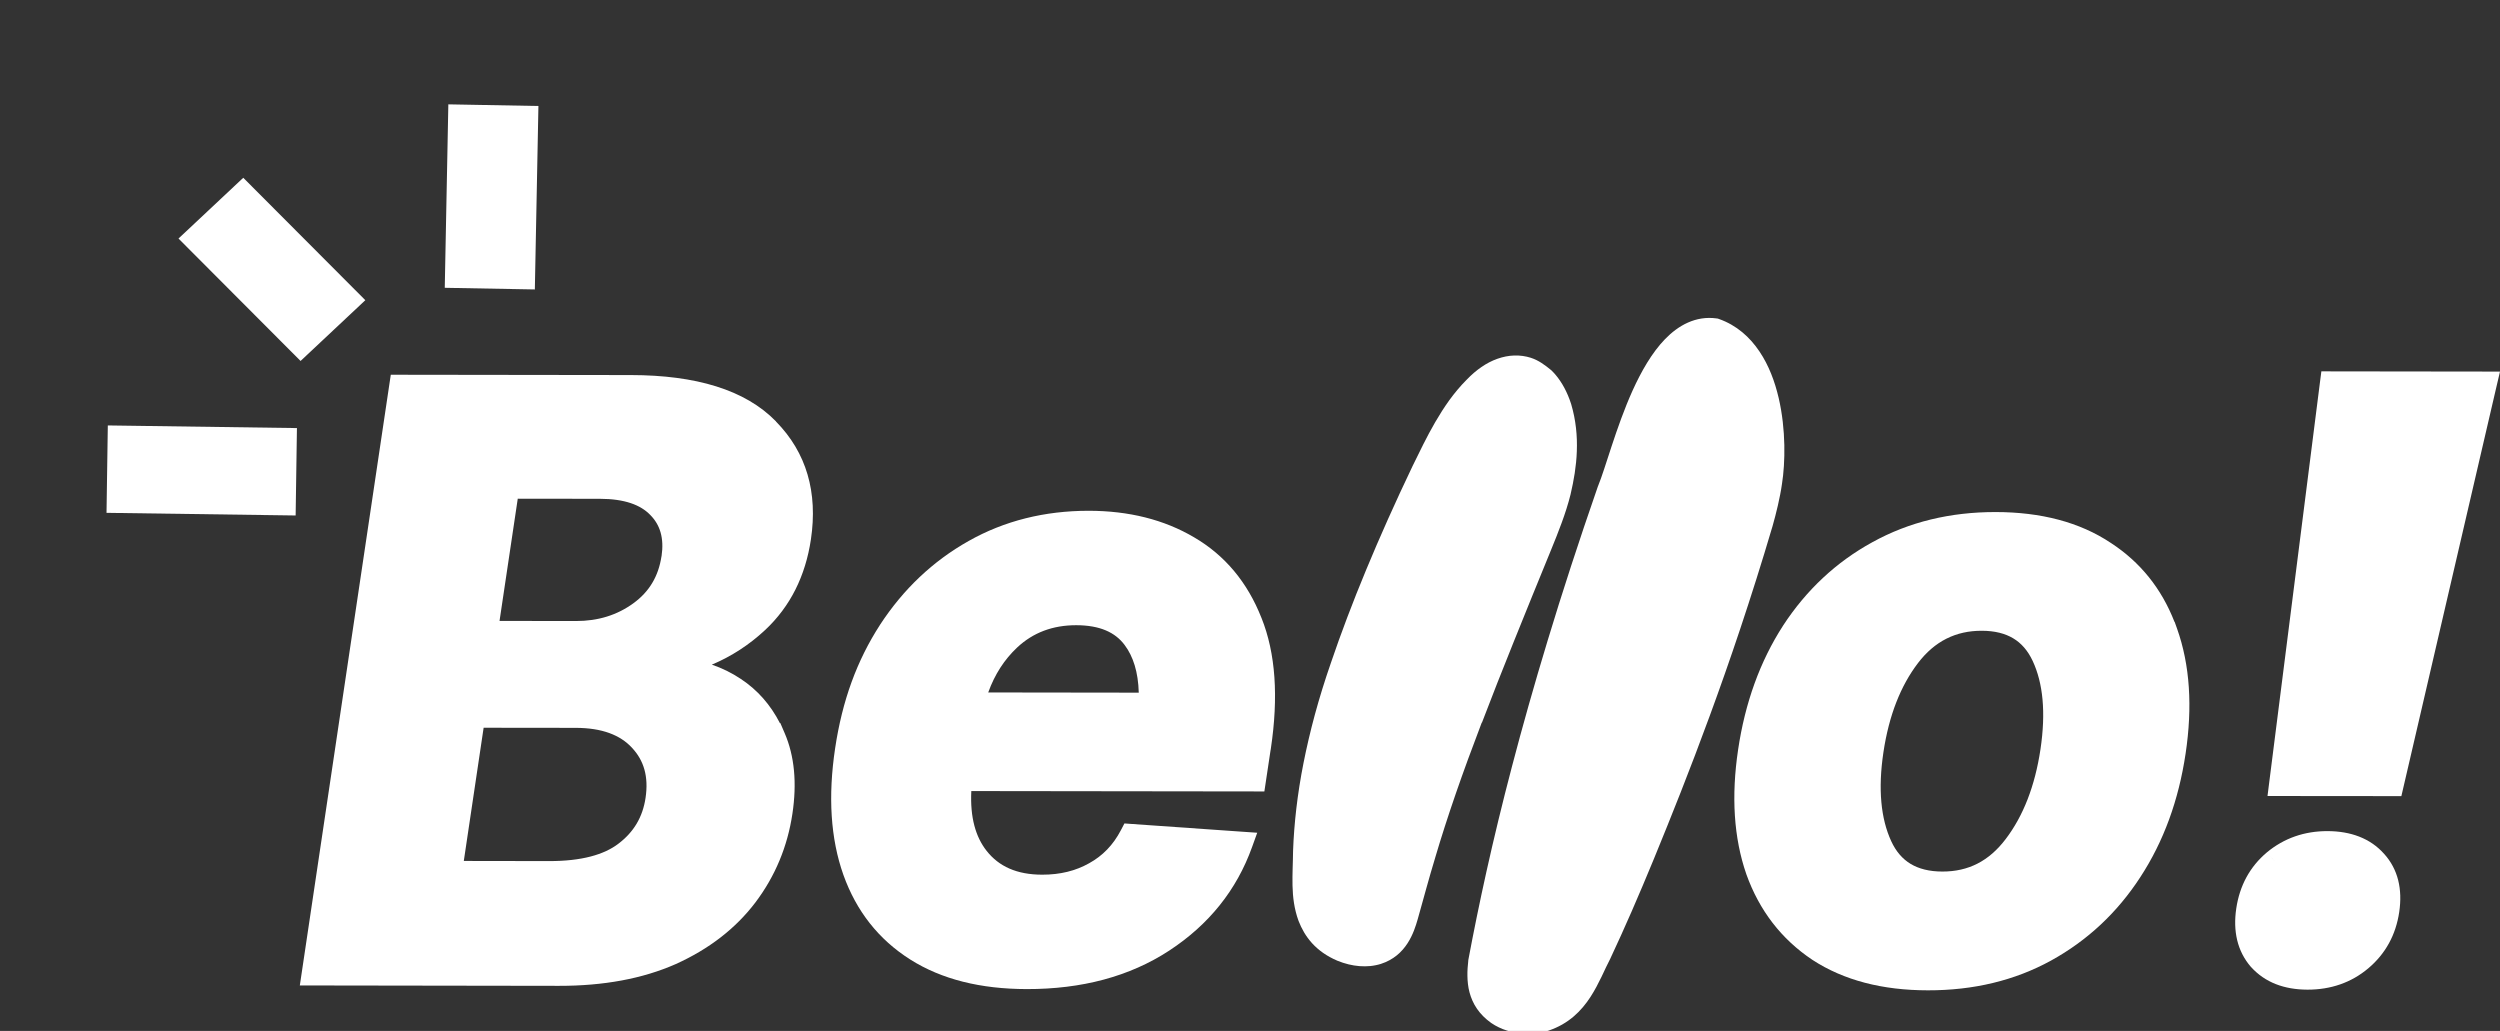 <svg width="485" height="200" viewBox="0 0 485 200" fill="none" xmlns="http://www.w3.org/2000/svg">
<rect x="0" y="0" width="485" height="200" fill="#333333" stroke="none"/>
<g clip-path="url(#clip0_152_450)">
<path d="M462.495 165.628C462.495 165.628 462.495 165.628 462.489 165.622C462.489 165.622 462.489 165.615 462.482 165.609C459.801 162.609 455.996 161.249 451.557 161.236C447.078 161.223 443.117 162.596 439.783 165.354L441.292 167.073L441.272 167.053L439.783 165.354H439.777L439.77 165.367C436.463 168.151 434.496 171.811 433.836 176.229C433.183 180.634 434.025 184.516 436.678 187.582L436.698 187.601L436.719 187.621L438.456 186.131H438.463L436.719 187.621C439.433 190.601 443.138 191.98 447.65 191.993C452.156 192 456.137 190.64 459.437 187.863C462.792 185.039 464.806 181.347 465.452 176.915C466.099 172.517 465.237 168.641 462.502 165.628H462.495Z" fill="white"/>
<path d="M482.089 72.085L452.406 72.046L450.345 72.039L450.089 74.026L440.215 151.891L439.898 154.421L442.532 154.427L463.998 154.447L465.864 154.453L466.275 152.682L484.353 74.843L484.999 72.085H482.089Z" fill="white"/>
<path d="M421.872 120.637H421.845C419.333 114.187 415.224 109.063 409.54 105.351C409.54 105.351 409.526 105.344 409.519 105.338C403.471 101.292 395.914 99.344 387.144 99.338C378.348 99.331 370.359 101.253 363.24 105.187C356.215 109.037 350.436 114.448 345.91 121.376V121.383C341.43 128.31 338.534 136.388 337.194 145.427C335.847 154.453 336.345 162.531 338.783 169.576V169.589L338.79 169.602C341.303 176.615 345.566 182.177 351.581 186.196H351.594L351.601 186.209C357.703 190.196 365.22 192.118 374.003 192.124C382.84 192.137 390.822 190.235 397.887 186.36C404.973 182.458 410.745 177.046 415.218 170.171C419.744 163.237 422.647 155.296 424.007 146.198C425.368 137.114 424.856 129.016 422.351 121.958L421.886 120.651L421.872 120.637ZM395.853 145.349C394.782 152.512 392.512 158.283 389.118 162.76C385.864 167.06 381.864 169.086 376.832 169.08C374.246 169.08 372.232 168.537 370.662 167.596C369.107 166.655 367.827 165.223 366.877 163.145C364.897 158.819 364.311 153.133 365.382 145.95C366.453 138.787 368.723 133.042 372.097 128.624C375.337 124.382 379.446 122.356 384.45 122.369C387.01 122.369 389.017 122.905 390.573 123.84C392.122 124.768 393.395 126.193 394.351 128.245C396.338 132.513 396.924 138.166 395.853 145.349Z" fill="white"/>
<path d="M287.503 140.18C289.416 135.16 291.477 129.938 293.673 124.481C295.963 118.775 298.401 112.808 300.96 106.547C301.291 105.737 301.634 104.894 301.971 104.038C302.308 103.188 302.638 102.325 302.961 101.436C303.291 100.541 303.601 99.639 303.89 98.724C304.187 97.79 304.456 96.848 304.692 95.907V95.888L304.699 95.868C305.009 94.554 305.278 93.208 305.493 91.816C305.702 90.424 305.857 88.993 305.904 87.535C305.958 86.071 305.918 84.581 305.743 83.039C305.568 81.496 305.264 79.941 304.8 78.372V78.346L304.78 78.32C304.423 77.215 303.991 76.189 303.48 75.235C302.974 74.294 302.395 73.431 301.742 72.667C301.472 72.346 301.183 72.052 300.88 71.771C299.708 70.817 298.536 69.922 296.987 69.412C295.943 69.079 294.865 68.935 293.767 68.967C292.662 69 291.565 69.229 290.5 69.601C289.423 69.98 288.379 70.529 287.382 71.216C286.398 71.889 285.455 72.706 284.553 73.647C284.553 73.647 284.539 73.66 284.533 73.666C284.533 73.673 284.519 73.68 284.512 73.686C283.287 74.915 282.182 76.248 281.178 77.627C280.175 79.019 279.259 80.47 278.424 81.908C277.588 83.352 276.814 84.816 276.107 86.222C275.399 87.62 274.726 89.019 274.086 90.319V90.332L274.072 90.345C272.382 93.881 270.772 97.358 269.25 100.763C267.761 104.096 266.32 107.436 265.02 110.58C263.72 113.717 262.487 116.808 261.342 119.841C260.224 122.801 259.174 125.71 258.204 128.572C257.018 131.99 255.981 135.343 255.085 138.631C254.216 141.833 253.469 145.055 252.876 148.048C252.283 151.042 251.825 153.983 251.488 156.852C251.165 159.656 250.95 162.394 250.855 165.074V165.1V165.126C250.849 166.231 250.801 167.289 250.774 168.44C250.747 169.531 250.721 170.675 250.747 171.792C250.774 172.917 250.855 174.073 251.037 175.217C251.219 176.354 251.495 177.498 251.913 178.635V178.655L251.926 178.674C252.216 179.419 252.573 180.165 252.99 180.877C253.428 181.615 253.947 182.328 254.546 182.988C255.166 183.668 255.887 184.302 256.688 184.864C257.496 185.426 258.412 185.935 259.436 186.373H259.443L259.45 186.38C259.807 186.53 260.164 186.661 260.541 186.779C260.871 186.883 261.235 186.994 261.619 187.086C261.976 187.171 262.333 187.243 262.683 187.301C263.053 187.36 263.417 187.406 263.774 187.432H263.781C264.138 187.458 264.481 187.465 264.804 187.465C265.155 187.465 265.505 187.445 265.842 187.413C266.192 187.38 266.535 187.321 266.866 187.256C267.222 187.184 267.566 187.099 267.903 186.994H267.916L267.93 186.981C269.129 186.596 270.139 186.02 270.994 185.328C271.856 184.628 272.523 183.824 273.055 183.008C273.581 182.197 273.985 181.354 274.301 180.55C274.618 179.753 274.847 178.975 275.036 178.328C275.312 177.38 275.574 176.42 275.837 175.459C276.113 174.472 276.369 173.518 276.652 172.524C276.942 171.505 277.211 170.524 277.508 169.498C277.804 168.472 278.107 167.44 278.424 166.407V166.394L278.43 166.381C279.596 162.427 280.922 158.322 282.391 154.055C283.926 149.61 285.624 144.996 287.456 140.193L287.503 140.18Z" fill="white"/>
<path d="M244.71 119.847V119.84C242.009 112.998 237.671 107.756 231.677 104.253C225.81 100.783 218.96 99.103 211.228 99.09C202.667 99.09 194.874 101.024 187.903 104.959C180.965 108.867 175.247 114.298 170.727 121.206V121.213C166.248 128.134 163.399 135.892 162.012 145.186C160.624 154.46 161.116 162.675 163.621 169.733C166.134 176.766 170.458 182.262 176.567 186.131C182.683 190.013 190.274 191.87 199.178 191.883C209.874 191.902 219.142 189.445 226.827 184.419C234.533 179.373 239.908 172.668 242.898 164.342L243.902 161.551L240.864 161.342L219.681 159.858L218.138 159.747L217.438 161.087C215.956 163.923 213.909 166.034 211.288 167.472H211.282L211.275 167.479C208.675 168.943 205.671 169.694 202.196 169.688C197.252 169.688 193.769 168.08 191.399 165.06C189.263 162.348 188.186 158.564 188.435 153.466L243.269 153.538H245.289L245.579 151.604L246.488 145.545L246.502 145.519L246.555 145.159C248.03 135.238 247.498 126.762 244.717 119.847H244.71ZM191.715 134.336C192.975 130.84 194.847 127.945 197.333 125.611C200.404 122.736 204.216 121.285 208.79 121.291C213.41 121.298 216.36 122.697 218.172 125.121C219.843 127.343 220.812 130.382 220.92 134.376L191.708 134.336H191.715Z" fill="white"/>
<path d="M343.857 102.136V102.123L343.864 102.109C344.052 101.449 344.234 100.776 344.409 100.096C344.578 99.43 344.746 98.75 344.908 98.057C345.069 97.365 345.217 96.665 345.352 95.959C345.487 95.267 345.608 94.561 345.709 93.842C346.032 91.77 346.214 89.228 346.16 86.346C346.1 83.47 345.783 80.3 345.062 77.202C344.322 74.046 343.183 70.928 341.331 68.177C339.472 65.405 336.906 63.092 333.477 61.883L333.248 61.804L333.006 61.772C328.958 61.216 325.577 63.144 323.004 65.804C320.444 68.451 318.397 72.072 316.733 75.738C315.096 79.359 313.749 83.248 312.678 86.489C311.58 89.809 310.759 92.502 310.025 94.286L309.998 94.345L309.977 94.404C306.293 105.011 303.067 114.939 300.251 124.239C297.618 132.912 295.321 141.068 293.314 148.728C291.428 155.917 289.791 162.695 288.37 169.093C287.03 175.119 285.871 180.818 284.861 186.21L284.847 186.295V186.38C284.74 187.301 284.659 188.321 284.679 189.347C284.699 190.366 284.8 191.458 285.09 192.536C285.379 193.602 285.831 194.687 286.538 195.706C287.232 196.713 288.141 197.634 289.286 198.451L289.306 198.464L289.326 198.477C289.784 198.791 290.269 199.065 290.761 199.301C291.259 199.542 291.771 199.745 292.29 199.909C292.829 200.085 293.368 200.216 293.9 200.32C294.445 200.425 294.991 200.497 295.55 200.529C295.947 200.556 296.351 200.562 296.749 200.556C297.146 200.549 297.55 200.516 297.968 200.471C298.372 200.425 298.776 200.353 299.187 200.268C299.605 200.176 300.002 200.065 300.386 199.948H300.406L300.426 199.935C302.373 199.281 303.956 198.333 305.296 197.19C306.63 196.052 307.674 194.752 308.536 193.432C309.398 192.105 310.092 190.746 310.712 189.465C311.351 188.131 311.843 187.027 312.382 186.014L312.409 185.961L312.429 185.909C313.116 184.439 313.79 182.975 314.483 181.445C315.184 179.909 315.864 178.367 316.565 176.759C317.265 175.152 317.959 173.537 318.673 171.851C319.38 170.171 320.101 168.453 320.821 166.708C322.539 162.531 324.29 158.192 326.068 153.669C327.921 148.957 329.712 144.264 331.686 138.885C333.659 133.507 335.552 128.147 337.633 121.912C339.708 115.684 341.796 109.109 343.85 102.149L343.857 102.136Z" fill="white"/>
<path d="M150.543 81.755C144.549 75.592 134.957 72.782 122.416 72.762L77.834 72.703H75.813L75.523 74.644L58.55 188.599L58.166 191.181H60.853L108.433 191.253C117.068 191.266 124.645 189.88 131.098 187.031H131.105L131.111 187.024C137.523 184.129 142.69 180.155 146.542 175.084C150.388 169.986 152.779 164.235 153.729 157.856C154.611 151.961 154.16 146.706 152.214 142.203L151.378 140.262L151.304 140.288C149.492 136.752 146.98 133.87 143.74 131.726C143.74 131.726 143.74 131.726 143.734 131.72C143.734 131.72 143.734 131.72 143.727 131.72C141.955 130.53 140.076 129.615 138.096 128.942C141.902 127.334 145.357 125.099 148.442 122.217C153.318 117.655 156.255 111.753 157.319 104.636C158.673 95.539 156.484 87.827 150.55 81.788L150.543 81.755ZM125.238 154.784C124.686 158.503 122.955 161.411 120.011 163.646H120.004L119.998 163.659C117.202 165.81 112.831 167.064 106.507 167.051L89.978 167.025L93.824 141.183L111.632 141.203C116.825 141.203 120.341 142.615 122.598 145.059H122.604L122.611 145.079C124.901 147.51 125.858 150.647 125.238 154.784ZM128.33 107.904C127.744 111.825 125.932 114.819 122.867 117.041C119.728 119.322 116.044 120.485 111.727 120.479L96.909 120.459L100.445 96.748L116.367 96.767C121.197 96.774 124.281 97.963 126.14 99.891L126.154 99.904L126.167 99.918C128.047 101.819 128.862 104.362 128.343 107.904H128.33Z" fill="white"/>
<path fill-rule="evenodd" clip-rule="evenodd" d="M20.916 82.535L57.605 83.048L57.354 100.003L20.665 99.49L20.916 82.535ZM47.193 34.488L70.873 58.239L58.309 70.028L34.628 46.277L47.193 34.488ZM104.454 20.565L103.76 56.153L86.284 55.833L86.978 20.244L104.454 20.565Z" fill="white"/>
</g>
<defs>
<clipPath id="clip0_152_450">
<rect width="485" height="200" fill="white"/>
</clipPath>
</defs>
</svg>
